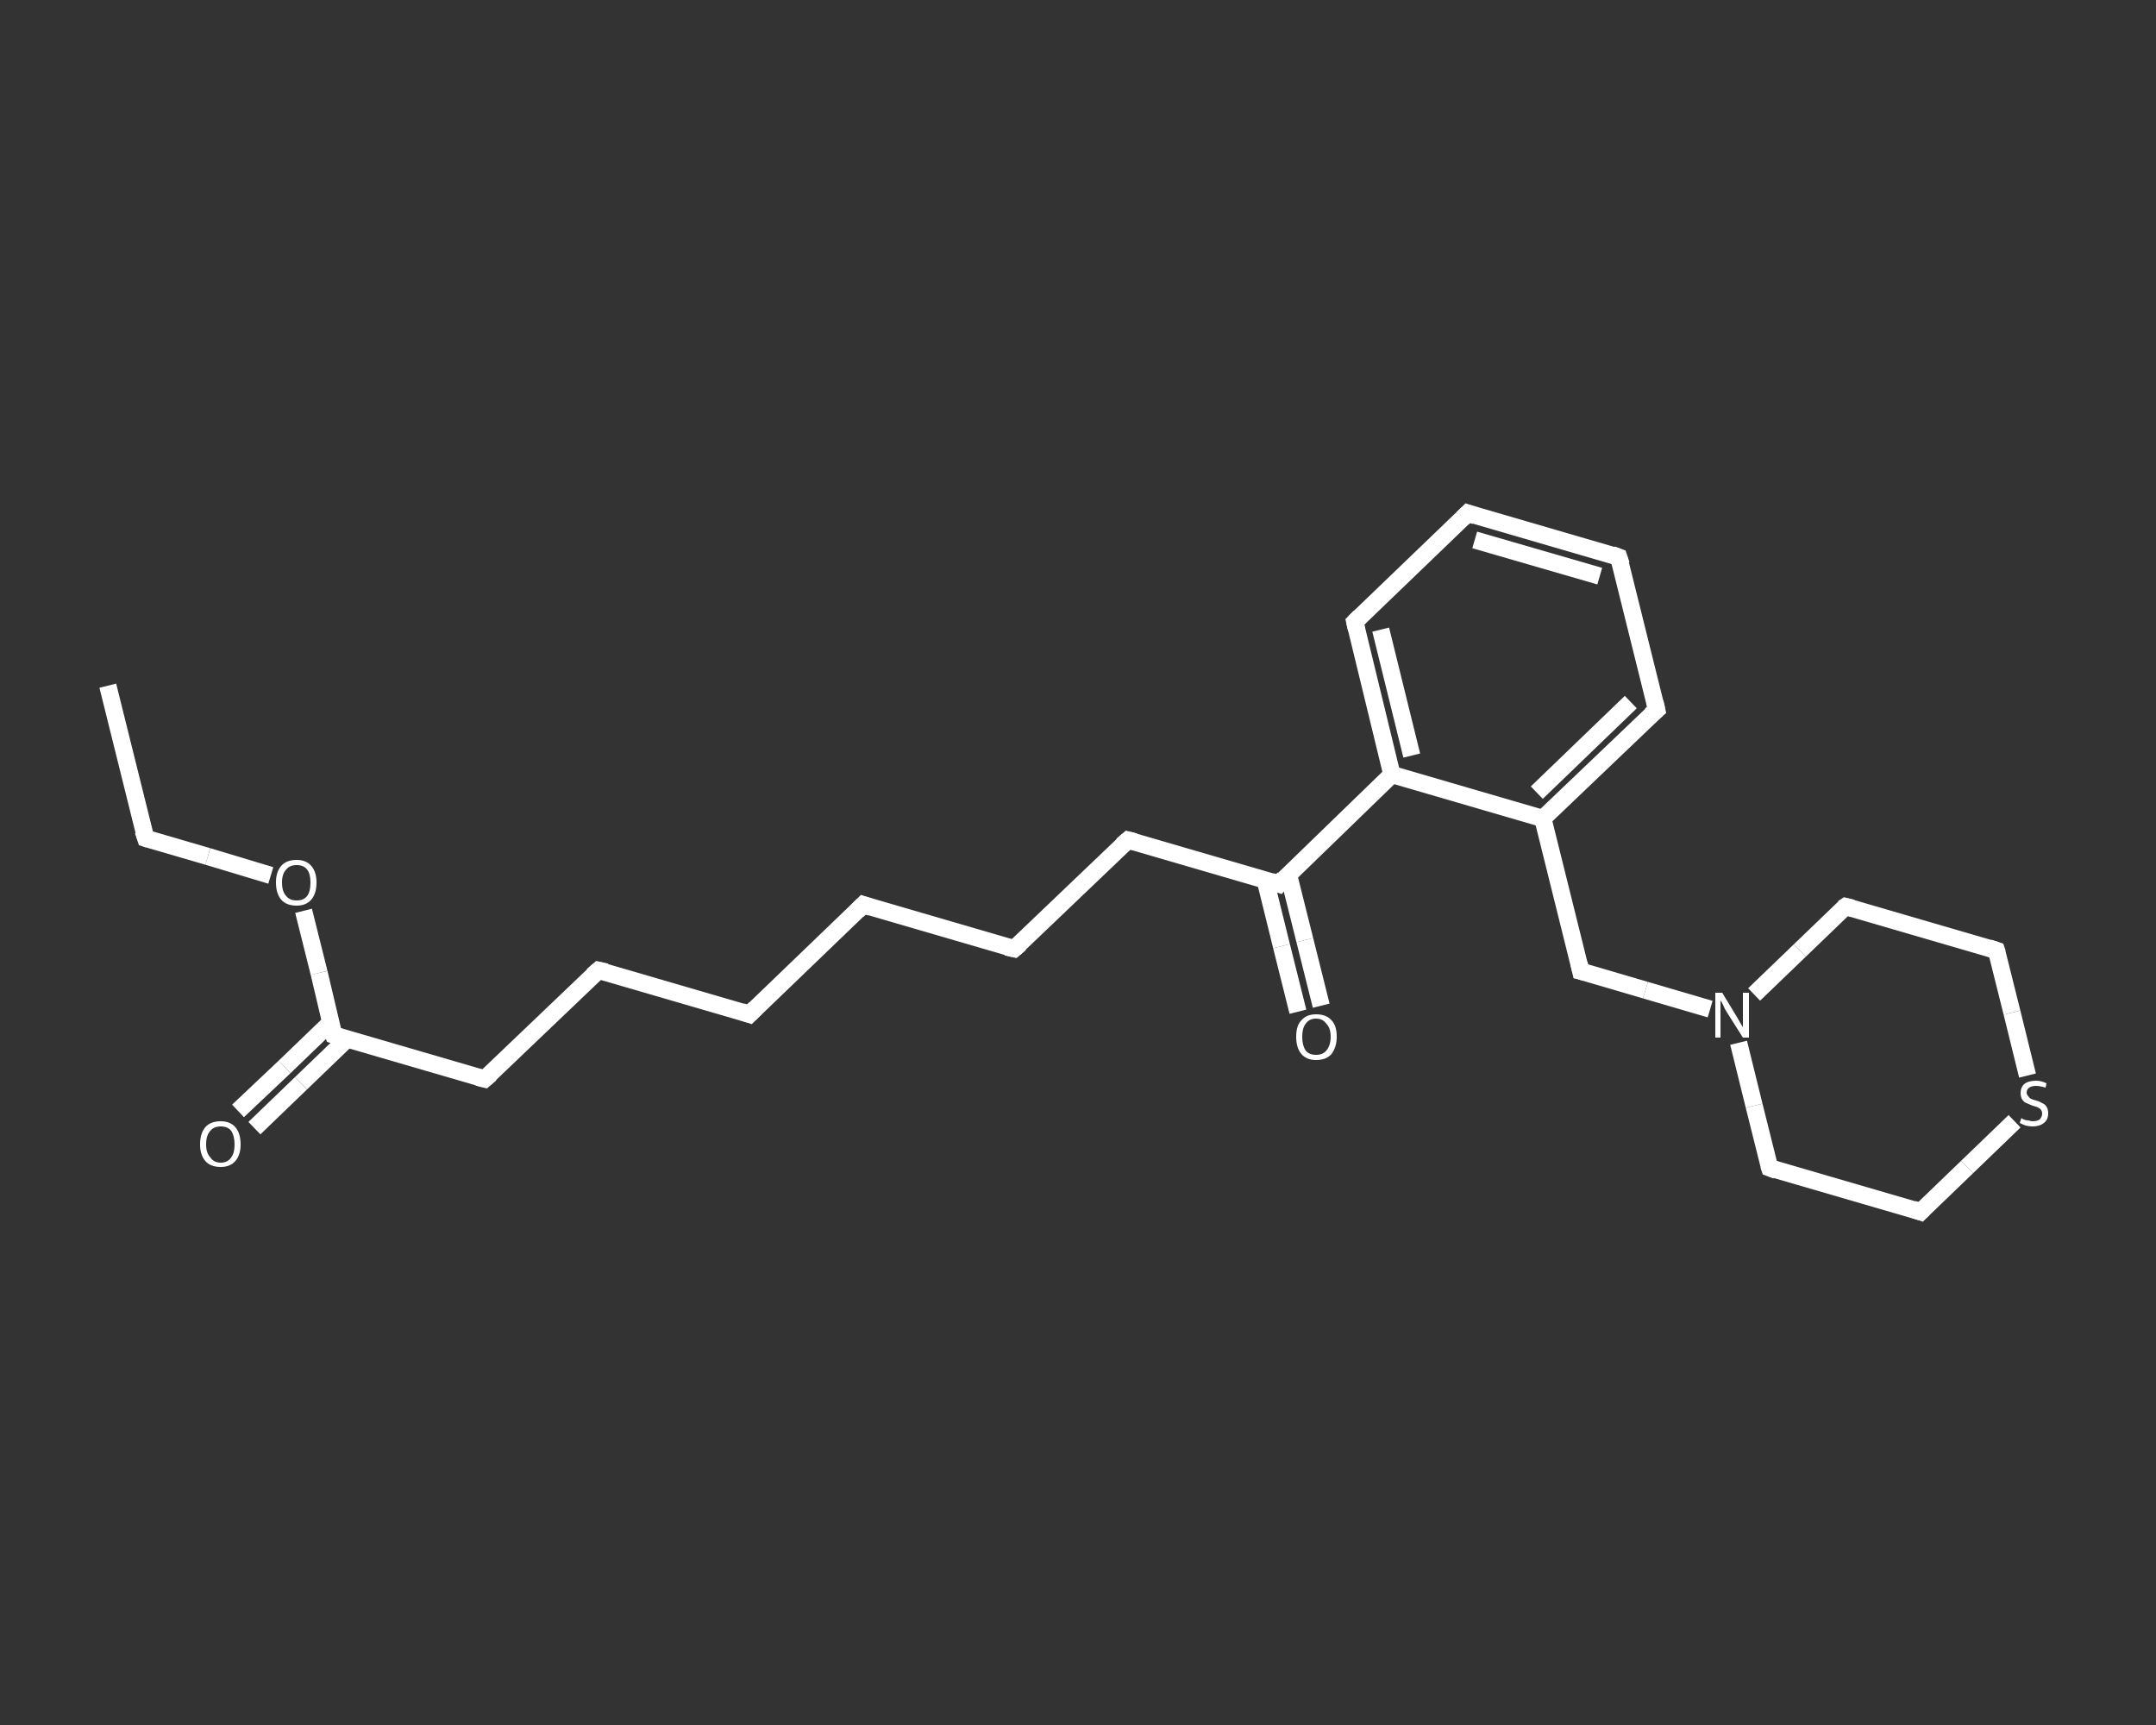 <?xml version='1.0' encoding='iso-8859-1'?>
<svg version='1.1' baseProfile='full'
              xmlns='http://www.w3.org/2000/svg'
                      xmlns:rdkit='http://www.rdkit.org/xml'
                      xmlns:xlink='http://www.w3.org/1999/xlink'
                  xml:space='preserve'
width='250px' height='200px' viewBox='0 0 250 200'>
<rect x="0" y="0" width="250" height="200" fill="#333333" stroke="none"/>
<!-- END OF HEADER -->
<rect style='opacity:1.0;fill:transparent;stroke:none' width='250.0' height='200.0' x='0.0' y='0.0'> </rect>
<path class='bond-0 atom-0 atom-1' d='M 12.5,79.5 L 16.9,97.2' style='fill:none;fill-rule:evenodd;stroke:#FFFFFF;stroke-width:2.0px;stroke-linecap:butt;stroke-linejoin:miter;stroke-opacity:1' />
<path class='bond-1 atom-1 atom-2' d='M 16.9,97.2 L 24.1,99.3' style='fill:none;fill-rule:evenodd;stroke:#FFFFFF;stroke-width:2.0px;stroke-linecap:butt;stroke-linejoin:miter;stroke-opacity:1' />
<path class='bond-1 atom-1 atom-2' d='M 24.1,99.3 L 31.4,101.5' style='fill:none;fill-rule:evenodd;stroke:#FFFFFF;stroke-width:2.0px;stroke-linecap:butt;stroke-linejoin:miter;stroke-opacity:1' />
<path class='bond-2 atom-2 atom-3' d='M 35.2,105.6 L 37.0,112.8' style='fill:none;fill-rule:evenodd;stroke:#FFFFFF;stroke-width:2.0px;stroke-linecap:butt;stroke-linejoin:miter;stroke-opacity:1' />
<path class='bond-2 atom-2 atom-3' d='M 37.0,112.8 L 38.7,120.0' style='fill:none;fill-rule:evenodd;stroke:#FFFFFF;stroke-width:2.0px;stroke-linecap:butt;stroke-linejoin:miter;stroke-opacity:1' />
<path class='bond-3 atom-3 atom-4' d='M 38.4,118.5 L 33.0,123.7' style='fill:none;fill-rule:evenodd;stroke:#FFFFFF;stroke-width:2.0px;stroke-linecap:butt;stroke-linejoin:miter;stroke-opacity:1' />
<path class='bond-3 atom-3 atom-4' d='M 33.0,123.7 L 27.6,128.8' style='fill:none;fill-rule:evenodd;stroke:#FFFFFF;stroke-width:2.0px;stroke-linecap:butt;stroke-linejoin:miter;stroke-opacity:1' />
<path class='bond-3 atom-3 atom-4' d='M 40.2,120.5 L 34.9,125.6' style='fill:none;fill-rule:evenodd;stroke:#FFFFFF;stroke-width:2.0px;stroke-linecap:butt;stroke-linejoin:miter;stroke-opacity:1' />
<path class='bond-3 atom-3 atom-4' d='M 34.9,125.6 L 29.5,130.8' style='fill:none;fill-rule:evenodd;stroke:#FFFFFF;stroke-width:2.0px;stroke-linecap:butt;stroke-linejoin:miter;stroke-opacity:1' />
<path class='bond-4 atom-3 atom-5' d='M 38.7,120.0 L 56.2,125.1' style='fill:none;fill-rule:evenodd;stroke:#FFFFFF;stroke-width:2.0px;stroke-linecap:butt;stroke-linejoin:miter;stroke-opacity:1' />
<path class='bond-5 atom-5 atom-6' d='M 56.2,125.1 L 69.4,112.5' style='fill:none;fill-rule:evenodd;stroke:#FFFFFF;stroke-width:2.0px;stroke-linecap:butt;stroke-linejoin:miter;stroke-opacity:1' />
<path class='bond-6 atom-6 atom-7' d='M 69.4,112.5 L 86.9,117.6' style='fill:none;fill-rule:evenodd;stroke:#FFFFFF;stroke-width:2.0px;stroke-linecap:butt;stroke-linejoin:miter;stroke-opacity:1' />
<path class='bond-7 atom-7 atom-8' d='M 86.9,117.6 L 100.1,104.9' style='fill:none;fill-rule:evenodd;stroke:#FFFFFF;stroke-width:2.0px;stroke-linecap:butt;stroke-linejoin:miter;stroke-opacity:1' />
<path class='bond-8 atom-8 atom-9' d='M 100.1,104.9 L 117.6,110.0' style='fill:none;fill-rule:evenodd;stroke:#FFFFFF;stroke-width:2.0px;stroke-linecap:butt;stroke-linejoin:miter;stroke-opacity:1' />
<path class='bond-9 atom-9 atom-10' d='M 117.6,110.0 L 130.8,97.4' style='fill:none;fill-rule:evenodd;stroke:#FFFFFF;stroke-width:2.0px;stroke-linecap:butt;stroke-linejoin:miter;stroke-opacity:1' />
<path class='bond-10 atom-10 atom-11' d='M 130.8,97.4 L 148.3,102.5' style='fill:none;fill-rule:evenodd;stroke:#FFFFFF;stroke-width:2.0px;stroke-linecap:butt;stroke-linejoin:miter;stroke-opacity:1' />
<path class='bond-11 atom-11 atom-12' d='M 146.7,102.0 L 148.6,109.7' style='fill:none;fill-rule:evenodd;stroke:#FFFFFF;stroke-width:2.0px;stroke-linecap:butt;stroke-linejoin:miter;stroke-opacity:1' />
<path class='bond-11 atom-11 atom-12' d='M 148.6,109.7 L 150.5,117.3' style='fill:none;fill-rule:evenodd;stroke:#FFFFFF;stroke-width:2.0px;stroke-linecap:butt;stroke-linejoin:miter;stroke-opacity:1' />
<path class='bond-11 atom-11 atom-12' d='M 149.4,101.4 L 151.3,109.0' style='fill:none;fill-rule:evenodd;stroke:#FFFFFF;stroke-width:2.0px;stroke-linecap:butt;stroke-linejoin:miter;stroke-opacity:1' />
<path class='bond-11 atom-11 atom-12' d='M 151.3,109.0 L 153.2,116.6' style='fill:none;fill-rule:evenodd;stroke:#FFFFFF;stroke-width:2.0px;stroke-linecap:butt;stroke-linejoin:miter;stroke-opacity:1' />
<path class='bond-12 atom-11 atom-13' d='M 148.3,102.5 L 161.4,89.8' style='fill:none;fill-rule:evenodd;stroke:#FFFFFF;stroke-width:2.0px;stroke-linecap:butt;stroke-linejoin:miter;stroke-opacity:1' />
<path class='bond-13 atom-13 atom-14' d='M 161.4,89.8 L 157.1,72.1' style='fill:none;fill-rule:evenodd;stroke:#FFFFFF;stroke-width:2.0px;stroke-linecap:butt;stroke-linejoin:miter;stroke-opacity:1' />
<path class='bond-13 atom-13 atom-14' d='M 163.7,87.6 L 160.1,73.0' style='fill:none;fill-rule:evenodd;stroke:#FFFFFF;stroke-width:2.0px;stroke-linecap:butt;stroke-linejoin:miter;stroke-opacity:1' />
<path class='bond-14 atom-14 atom-15' d='M 157.1,72.1 L 170.2,59.5' style='fill:none;fill-rule:evenodd;stroke:#FFFFFF;stroke-width:2.0px;stroke-linecap:butt;stroke-linejoin:miter;stroke-opacity:1' />
<path class='bond-15 atom-15 atom-16' d='M 170.2,59.5 L 187.7,64.6' style='fill:none;fill-rule:evenodd;stroke:#FFFFFF;stroke-width:2.0px;stroke-linecap:butt;stroke-linejoin:miter;stroke-opacity:1' />
<path class='bond-15 atom-15 atom-16' d='M 171.0,62.6 L 185.5,66.8' style='fill:none;fill-rule:evenodd;stroke:#FFFFFF;stroke-width:2.0px;stroke-linecap:butt;stroke-linejoin:miter;stroke-opacity:1' />
<path class='bond-16 atom-16 atom-17' d='M 187.7,64.6 L 192.1,82.3' style='fill:none;fill-rule:evenodd;stroke:#FFFFFF;stroke-width:2.0px;stroke-linecap:butt;stroke-linejoin:miter;stroke-opacity:1' />
<path class='bond-17 atom-17 atom-18' d='M 192.1,82.3 L 178.9,94.9' style='fill:none;fill-rule:evenodd;stroke:#FFFFFF;stroke-width:2.0px;stroke-linecap:butt;stroke-linejoin:miter;stroke-opacity:1' />
<path class='bond-17 atom-17 atom-18' d='M 189.1,81.4 L 178.2,91.9' style='fill:none;fill-rule:evenodd;stroke:#FFFFFF;stroke-width:2.0px;stroke-linecap:butt;stroke-linejoin:miter;stroke-opacity:1' />
<path class='bond-18 atom-18 atom-19' d='M 178.9,94.9 L 183.3,112.6' style='fill:none;fill-rule:evenodd;stroke:#FFFFFF;stroke-width:2.0px;stroke-linecap:butt;stroke-linejoin:miter;stroke-opacity:1' />
<path class='bond-19 atom-19 atom-20' d='M 183.3,112.6 L 190.8,114.8' style='fill:none;fill-rule:evenodd;stroke:#FFFFFF;stroke-width:2.0px;stroke-linecap:butt;stroke-linejoin:miter;stroke-opacity:1' />
<path class='bond-19 atom-19 atom-20' d='M 190.8,114.8 L 198.3,117.0' style='fill:none;fill-rule:evenodd;stroke:#FFFFFF;stroke-width:2.0px;stroke-linecap:butt;stroke-linejoin:miter;stroke-opacity:1' />
<path class='bond-20 atom-20 atom-21' d='M 201.6,120.9 L 203.4,128.2' style='fill:none;fill-rule:evenodd;stroke:#FFFFFF;stroke-width:2.0px;stroke-linecap:butt;stroke-linejoin:miter;stroke-opacity:1' />
<path class='bond-20 atom-20 atom-21' d='M 203.4,128.2 L 205.2,135.4' style='fill:none;fill-rule:evenodd;stroke:#FFFFFF;stroke-width:2.0px;stroke-linecap:butt;stroke-linejoin:miter;stroke-opacity:1' />
<path class='bond-21 atom-21 atom-22' d='M 205.2,135.4 L 222.7,140.5' style='fill:none;fill-rule:evenodd;stroke:#FFFFFF;stroke-width:2.0px;stroke-linecap:butt;stroke-linejoin:miter;stroke-opacity:1' />
<path class='bond-22 atom-22 atom-23' d='M 222.7,140.5 L 228.1,135.3' style='fill:none;fill-rule:evenodd;stroke:#FFFFFF;stroke-width:2.0px;stroke-linecap:butt;stroke-linejoin:miter;stroke-opacity:1' />
<path class='bond-22 atom-22 atom-23' d='M 228.1,135.3 L 233.6,130.0' style='fill:none;fill-rule:evenodd;stroke:#FFFFFF;stroke-width:2.0px;stroke-linecap:butt;stroke-linejoin:miter;stroke-opacity:1' />
<path class='bond-23 atom-23 atom-24' d='M 235.1,124.7 L 233.3,117.4' style='fill:none;fill-rule:evenodd;stroke:#FFFFFF;stroke-width:2.0px;stroke-linecap:butt;stroke-linejoin:miter;stroke-opacity:1' />
<path class='bond-23 atom-23 atom-24' d='M 233.3,117.4 L 231.5,110.2' style='fill:none;fill-rule:evenodd;stroke:#FFFFFF;stroke-width:2.0px;stroke-linecap:butt;stroke-linejoin:miter;stroke-opacity:1' />
<path class='bond-24 atom-24 atom-25' d='M 231.5,110.2 L 214.0,105.1' style='fill:none;fill-rule:evenodd;stroke:#FFFFFF;stroke-width:2.0px;stroke-linecap:butt;stroke-linejoin:miter;stroke-opacity:1' />
<path class='bond-25 atom-18 atom-13' d='M 178.9,94.9 L 161.4,89.8' style='fill:none;fill-rule:evenodd;stroke:#FFFFFF;stroke-width:2.0px;stroke-linecap:butt;stroke-linejoin:miter;stroke-opacity:1' />
<path class='bond-26 atom-25 atom-20' d='M 214.0,105.1 L 208.7,110.2' style='fill:none;fill-rule:evenodd;stroke:#FFFFFF;stroke-width:2.0px;stroke-linecap:butt;stroke-linejoin:miter;stroke-opacity:1' />
<path class='bond-26 atom-25 atom-20' d='M 208.7,110.2 L 203.4,115.3' style='fill:none;fill-rule:evenodd;stroke:#FFFFFF;stroke-width:2.0px;stroke-linecap:butt;stroke-linejoin:miter;stroke-opacity:1' />
<path d='M 16.6,96.3 L 16.9,97.2 L 17.2,97.3' style='fill:none;stroke:#FFFFFF;stroke-width:2.0px;stroke-linecap:butt;stroke-linejoin:miter;stroke-opacity:1;' />
<path d='M 38.6,119.7 L 38.7,120.0 L 39.6,120.3' style='fill:none;stroke:#FFFFFF;stroke-width:2.0px;stroke-linecap:butt;stroke-linejoin:miter;stroke-opacity:1;' />
<path d='M 55.4,124.9 L 56.2,125.1 L 56.9,124.5' style='fill:none;stroke:#FFFFFF;stroke-width:2.0px;stroke-linecap:butt;stroke-linejoin:miter;stroke-opacity:1;' />
<path d='M 68.7,113.1 L 69.4,112.5 L 70.3,112.7' style='fill:none;stroke:#FFFFFF;stroke-width:2.0px;stroke-linecap:butt;stroke-linejoin:miter;stroke-opacity:1;' />
<path d='M 86.0,117.3 L 86.9,117.6 L 87.6,116.9' style='fill:none;stroke:#FFFFFF;stroke-width:2.0px;stroke-linecap:butt;stroke-linejoin:miter;stroke-opacity:1;' />
<path d='M 99.4,105.6 L 100.1,104.9 L 101.0,105.2' style='fill:none;stroke:#FFFFFF;stroke-width:2.0px;stroke-linecap:butt;stroke-linejoin:miter;stroke-opacity:1;' />
<path d='M 116.7,109.8 L 117.6,110.0 L 118.3,109.4' style='fill:none;stroke:#FFFFFF;stroke-width:2.0px;stroke-linecap:butt;stroke-linejoin:miter;stroke-opacity:1;' />
<path d='M 130.1,98.0 L 130.8,97.4 L 131.6,97.6' style='fill:none;stroke:#FFFFFF;stroke-width:2.0px;stroke-linecap:butt;stroke-linejoin:miter;stroke-opacity:1;' />
<path d='M 147.4,102.2 L 148.3,102.5 L 148.9,101.8' style='fill:none;stroke:#FFFFFF;stroke-width:2.0px;stroke-linecap:butt;stroke-linejoin:miter;stroke-opacity:1;' />
<path d='M 157.3,73.0 L 157.1,72.1 L 157.7,71.5' style='fill:none;stroke:#FFFFFF;stroke-width:2.0px;stroke-linecap:butt;stroke-linejoin:miter;stroke-opacity:1;' />
<path d='M 169.6,60.1 L 170.2,59.5 L 171.1,59.8' style='fill:none;stroke:#FFFFFF;stroke-width:2.0px;stroke-linecap:butt;stroke-linejoin:miter;stroke-opacity:1;' />
<path d='M 186.9,64.3 L 187.7,64.6 L 188.0,65.5' style='fill:none;stroke:#FFFFFF;stroke-width:2.0px;stroke-linecap:butt;stroke-linejoin:miter;stroke-opacity:1;' />
<path d='M 191.9,81.4 L 192.1,82.3 L 191.4,82.9' style='fill:none;stroke:#FFFFFF;stroke-width:2.0px;stroke-linecap:butt;stroke-linejoin:miter;stroke-opacity:1;' />
<path d='M 183.1,111.7 L 183.3,112.6 L 183.7,112.7' style='fill:none;stroke:#FFFFFF;stroke-width:2.0px;stroke-linecap:butt;stroke-linejoin:miter;stroke-opacity:1;' />
<path d='M 205.1,135.1 L 205.2,135.4 L 206.0,135.7' style='fill:none;stroke:#FFFFFF;stroke-width:2.0px;stroke-linecap:butt;stroke-linejoin:miter;stroke-opacity:1;' />
<path d='M 221.8,140.2 L 222.7,140.5 L 223.0,140.2' style='fill:none;stroke:#FFFFFF;stroke-width:2.0px;stroke-linecap:butt;stroke-linejoin:miter;stroke-opacity:1;' />
<path d='M 231.6,110.5 L 231.5,110.2 L 230.6,109.9' style='fill:none;stroke:#FFFFFF;stroke-width:2.0px;stroke-linecap:butt;stroke-linejoin:miter;stroke-opacity:1;' />
<path d='M 214.8,105.3 L 214.0,105.1 L 213.7,105.3' style='fill:none;stroke:#FFFFFF;stroke-width:2.0px;stroke-linecap:butt;stroke-linejoin:miter;stroke-opacity:1;' />
<path class='atom-2' d='M 32.0 102.3
Q 32.0 101.1, 32.6 100.4
Q 33.2 99.7, 34.4 99.7
Q 35.5 99.7, 36.1 100.4
Q 36.7 101.1, 36.7 102.3
Q 36.7 103.6, 36.1 104.3
Q 35.5 105.0, 34.4 105.0
Q 33.2 105.0, 32.6 104.3
Q 32.0 103.6, 32.0 102.3
M 34.4 104.4
Q 35.2 104.4, 35.6 103.9
Q 36.0 103.4, 36.0 102.3
Q 36.0 101.3, 35.6 100.8
Q 35.2 100.3, 34.4 100.3
Q 33.6 100.3, 33.2 100.8
Q 32.7 101.3, 32.7 102.3
Q 32.7 103.4, 33.2 103.9
Q 33.6 104.4, 34.4 104.4
' fill='#FFFFFF'/>
<path class='atom-4' d='M 23.2 132.7
Q 23.2 131.4, 23.8 130.7
Q 24.4 130.0, 25.6 130.0
Q 26.7 130.0, 27.3 130.7
Q 27.9 131.4, 27.9 132.7
Q 27.9 133.9, 27.3 134.6
Q 26.7 135.3, 25.6 135.3
Q 24.4 135.3, 23.8 134.6
Q 23.2 133.9, 23.2 132.7
M 25.6 134.8
Q 26.4 134.8, 26.8 134.2
Q 27.2 133.7, 27.2 132.7
Q 27.2 131.7, 26.8 131.1
Q 26.4 130.6, 25.6 130.6
Q 24.8 130.6, 24.4 131.1
Q 23.9 131.6, 23.9 132.7
Q 23.9 133.7, 24.4 134.2
Q 24.8 134.8, 25.6 134.8
' fill='#FFFFFF'/>
<path class='atom-12' d='M 150.3 120.2
Q 150.3 118.9, 150.9 118.3
Q 151.5 117.6, 152.6 117.6
Q 153.8 117.6, 154.4 118.3
Q 155.0 118.9, 155.0 120.2
Q 155.0 121.4, 154.4 122.2
Q 153.8 122.9, 152.6 122.9
Q 151.5 122.9, 150.9 122.2
Q 150.3 121.5, 150.3 120.2
M 152.6 122.3
Q 153.4 122.3, 153.8 121.8
Q 154.3 121.2, 154.3 120.2
Q 154.3 119.2, 153.8 118.7
Q 153.4 118.1, 152.6 118.1
Q 151.8 118.1, 151.4 118.7
Q 151.0 119.2, 151.0 120.2
Q 151.0 121.2, 151.4 121.8
Q 151.8 122.3, 152.6 122.3
' fill='#FFFFFF'/>
<path class='atom-20' d='M 199.7 115.1
L 201.4 117.9
Q 201.5 118.1, 201.8 118.6
Q 202.1 119.1, 202.1 119.1
L 202.1 115.1
L 202.8 115.1
L 202.8 120.3
L 202.1 120.3
L 200.2 117.3
Q 200.0 117.0, 199.8 116.5
Q 199.6 116.1, 199.5 116.0
L 199.5 120.3
L 198.9 120.3
L 198.9 115.1
L 199.7 115.1
' fill='#FFFFFF'/>
<path class='atom-23' d='M 234.4 129.6
Q 234.4 129.7, 234.7 129.8
Q 234.9 129.9, 235.2 129.9
Q 235.5 130.0, 235.7 130.0
Q 236.2 130.0, 236.5 129.8
Q 236.8 129.5, 236.8 129.1
Q 236.8 128.8, 236.6 128.6
Q 236.5 128.5, 236.3 128.4
Q 236.1 128.3, 235.7 128.2
Q 235.2 128.0, 235.0 127.9
Q 234.7 127.8, 234.5 127.5
Q 234.3 127.2, 234.3 126.7
Q 234.3 126.1, 234.7 125.7
Q 235.2 125.3, 236.1 125.3
Q 236.7 125.3, 237.3 125.6
L 237.2 126.1
Q 236.5 125.9, 236.1 125.9
Q 235.6 125.9, 235.3 126.1
Q 235.0 126.3, 235.0 126.7
Q 235.0 126.9, 235.2 127.1
Q 235.3 127.3, 235.5 127.4
Q 235.7 127.5, 236.1 127.6
Q 236.5 127.7, 236.8 127.9
Q 237.1 128.0, 237.3 128.3
Q 237.5 128.6, 237.5 129.1
Q 237.5 129.8, 237.0 130.2
Q 236.5 130.6, 235.7 130.6
Q 235.3 130.6, 234.9 130.5
Q 234.6 130.4, 234.2 130.2
L 234.4 129.6
' fill='#FFFFFF'/>
</svg>
